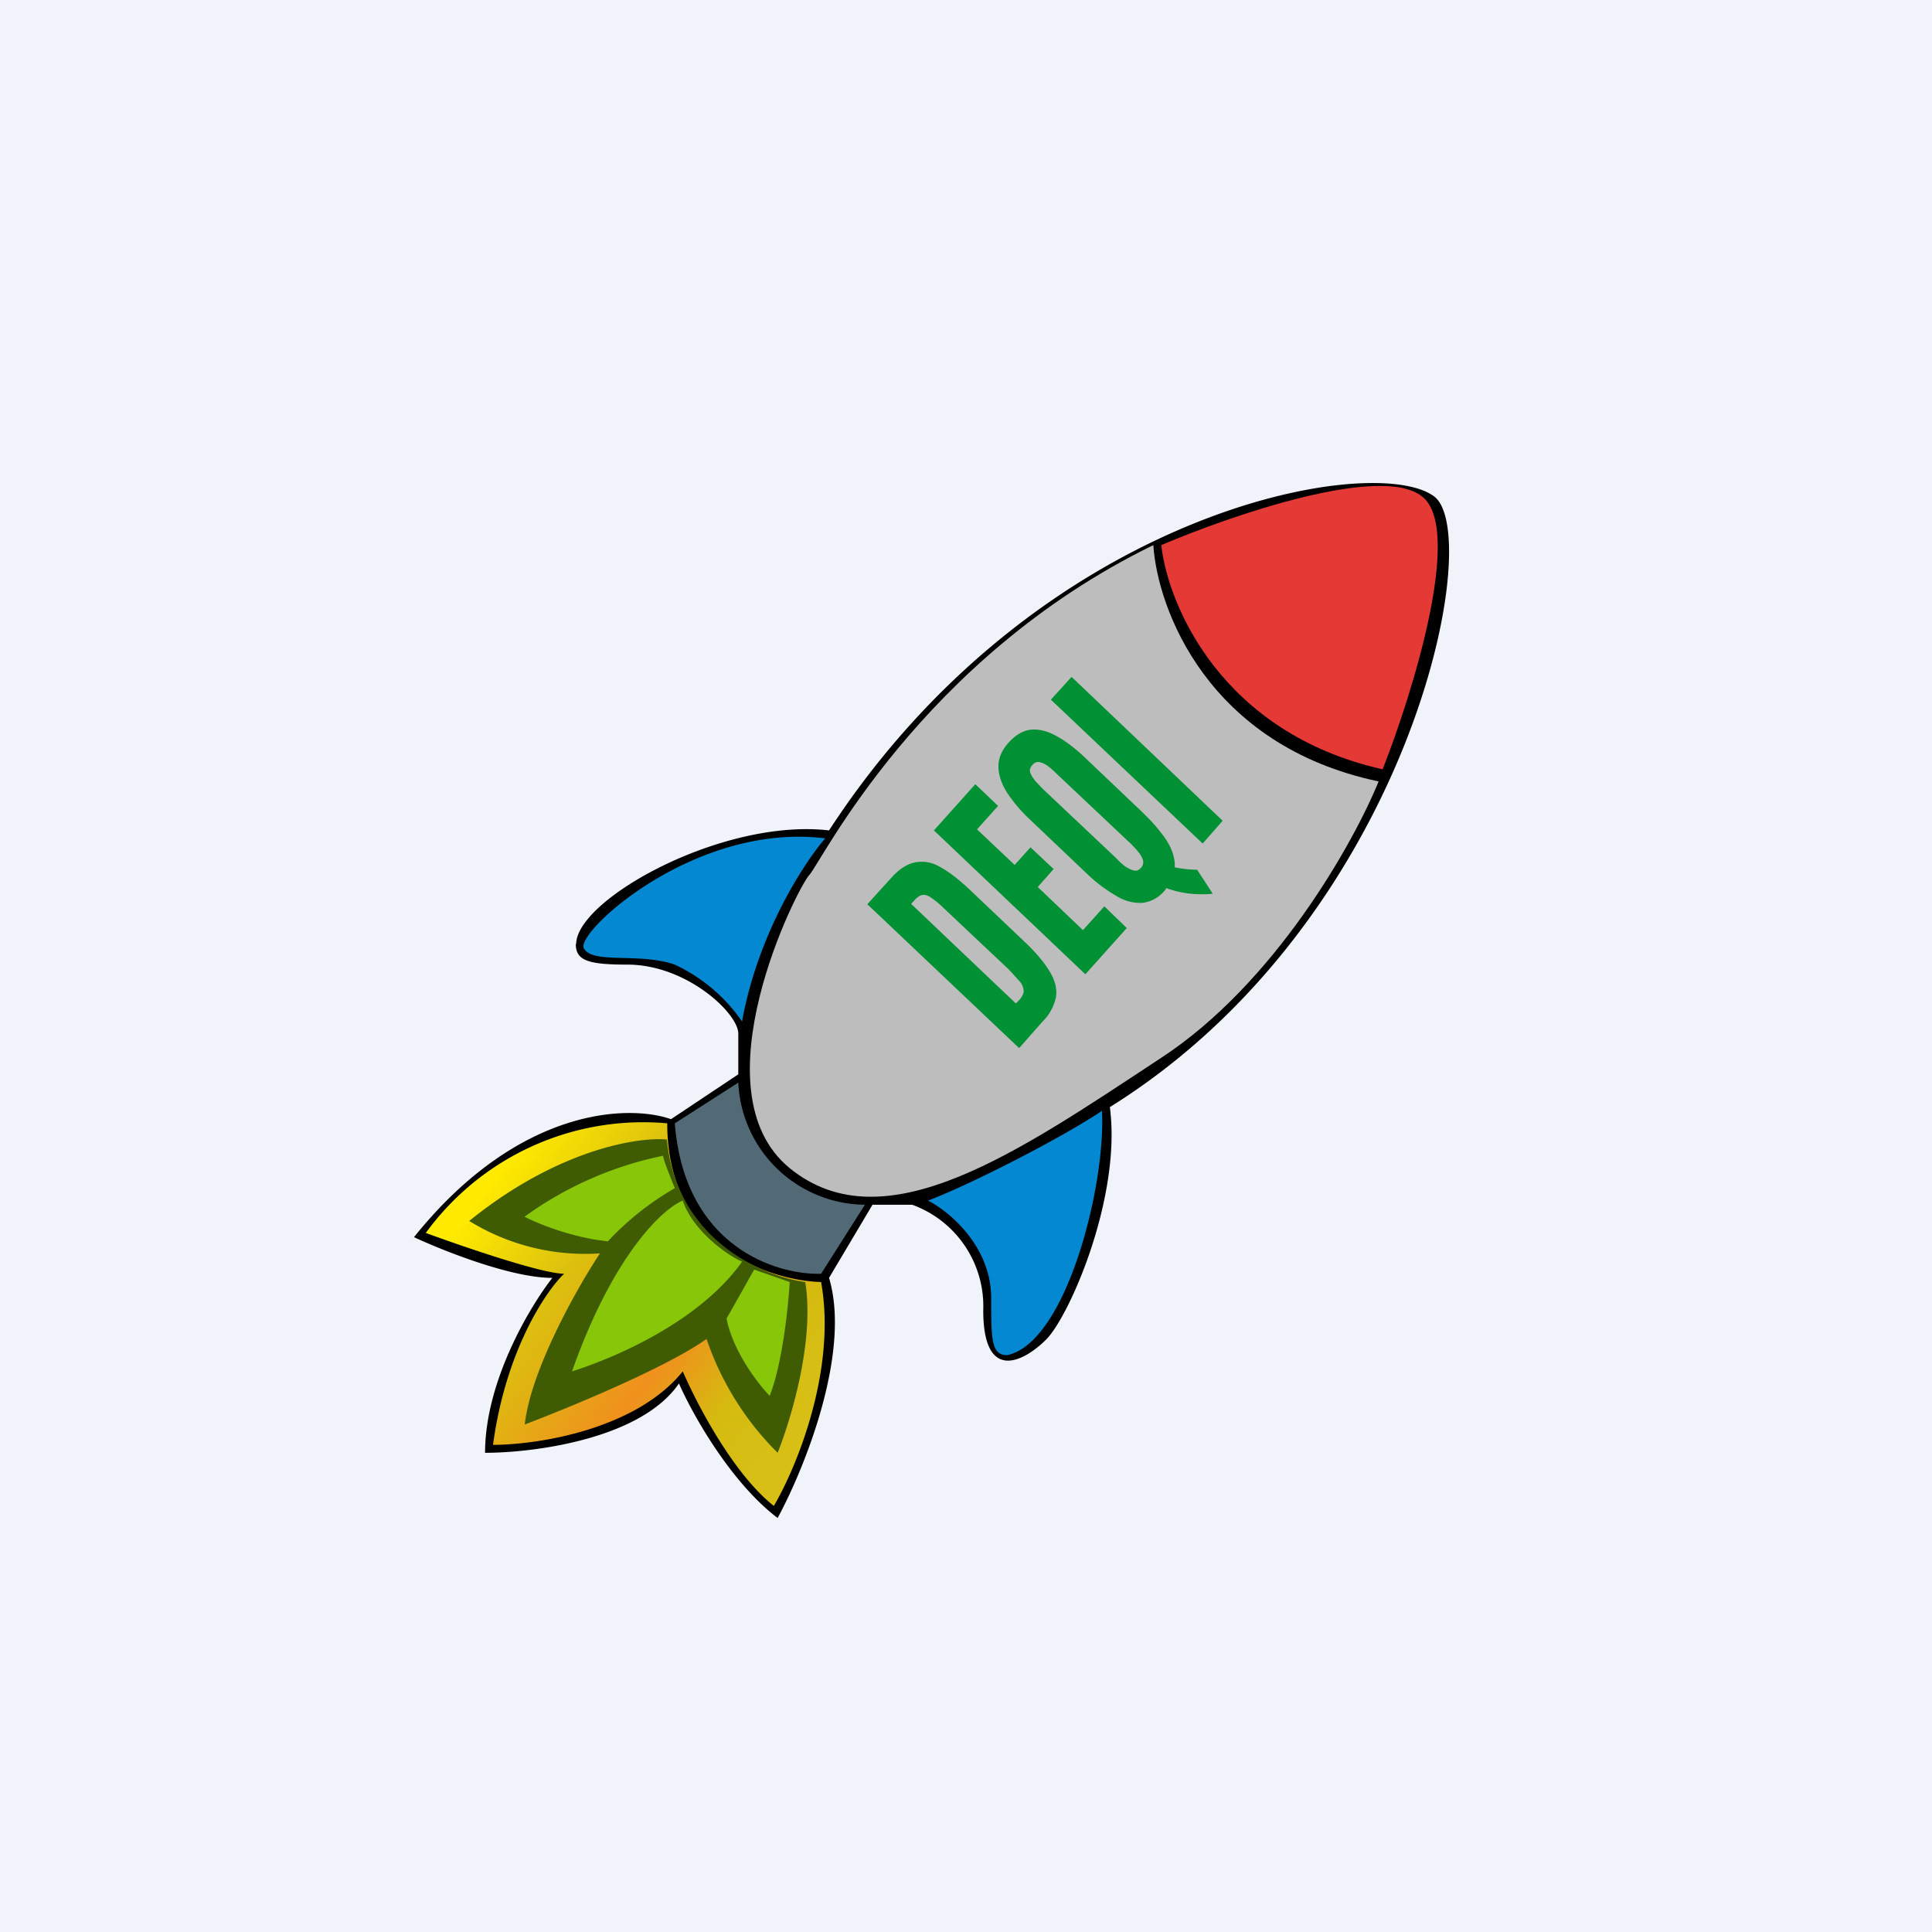 <svg width="56" height="56" viewBox="0 0 56 56" xmlns="http://www.w3.org/2000/svg"><path fill="#F0F3FA" d="M0 0h56v56H0z"/><path d="M16.7 27.37c0-1.3 4.24-3.66 7.33-3.3 6.08-9.33 15.82-10.98 17.54-9.68 1.49 1.12-.69 12.27-9.4 17.7.34 2.59-1.15 6.01-1.83 6.72-.64.65-1.84 1.3-1.84-.83a3.13 3.13 0 0 0-2.06-3.06h-1.15l-1.26 2.12c.65 2.17-.72 5.54-1.49 6.96-1.37-1.04-2.48-3.03-2.86-3.9-1.1 1.61-4.2 2.01-5.62 2.01 0-2.07 1.3-4.24 1.95-5.07-1.2 0-3.17-.79-4.01-1.18 3.03-3.78 6.23-3.85 7.45-3.42l1.95-1.3v-1.18c0-.59-1.5-2-3.21-2-1.15 0-1.5-.12-1.5-.6Z"/><path d="M40.08 22.3c-4.68-1.05-6.23-4.77-6.42-6.5 2.02-.86 6.37-2.36 7.56-1.41 1.2.94-.26 5.66-1.14 7.9Z" fill="#E53935"/><path d="M39.96 22.65c-4.95-1.04-6.41-5-6.53-6.85-6.76 3.3-9.63 9.2-9.97 9.56-.34.35-3.32 6.25-.57 8.5 2.75 2.24 6.64-.48 10.77-3.2 3.3-2.16 5.58-6.24 6.3-8.01Z" fill="#BEBDBD"/><path d="M31.94 32.2c-1.28.85-3.9 2.17-5.04 2.6.61.31 1.83 1.32 1.83 2.83 0 1.18 0 1.65.46 1.65 1.72-.35 2.87-4.95 2.75-7.08ZM21.51 29.6c.46-2.54 1.8-4.6 2.41-5.3-3.78-.47-7.22 2.71-7 3.18.24.48 1.61.12 2.64.48a4.88 4.88 0 0 1 1.95 1.65Z" fill="#0388D1"/><path d="M25.07 34.92a3.71 3.71 0 0 1-3.67-3.54l-1.84 1.18c.28 3.58 2.95 4.4 4.24 4.36l1.27-2Z" fill="#526A75"/><path d="M12.34 35.74a7.79 7.79 0 0 1 7-3.18c0 3.58 2.97 4.56 4.46 4.6.46 2.55-.72 5.39-1.37 6.49-1.2-.95-2.25-3-2.64-3.9-1.37 1.7-4.24 2.13-5.5 2.13.37-2.74 1.53-4.45 2.06-4.96-.64 0-2.94-.79-4-1.18Z" fill="url(#a3cukrtsw)"/><path d="M13.6 35.39c2.57-2.08 4.9-2.44 5.73-2.36.28 2.92 2.8 3.97 4.01 4.13.28 1.7-.42 4-.8 4.95a8.5 8.5 0 0 1-2.06-3.3c-1.2.85-4.01 2-5.27 2.48.18-1.6 1.53-3.98 2.18-4.96a6.4 6.4 0 0 1-3.79-.94Z" fill="#3F5C02"/><path d="M15.2 35.27a10.4 10.4 0 0 1 4.02-1.77c0 .1.23.67.34.94a8.32 8.32 0 0 0-1.94 1.54c-1.01-.1-2.03-.51-2.41-.71ZM16.58 39.75c1.2-3.4 2.64-4.72 3.21-4.95.28.85 1.26 1.57 1.72 1.77-1.28 1.8-3.82 2.83-4.93 3.18ZM22.89 37.16l-1.03-.36-.8 1.42c.18.94.91 1.89 1.25 2.24.37-.94.54-2.6.58-3.3Z" fill="#87C608"/><path d="m29.54 30.38-4.4-4.17.68-.75c.23-.26.46-.41.69-.46a1 1 0 0 1 .72.12c.25.13.54.35.87.66l1.6 1.52c.32.3.57.6.72.85.16.26.22.5.19.74a1.4 1.4 0 0 1-.4.73l-.67.76Zm-.09-1.3.1-.1c.08-.1.13-.19.12-.27a.45.45 0 0 0-.12-.27l-.3-.33-1.92-1.81a2.53 2.53 0 0 0-.34-.28c-.09-.06-.17-.09-.25-.08-.07.01-.15.06-.24.16l-.09.1 3.04 2.89ZM31.46 28.24l-4.39-4.17 1.2-1.34.66.63-.61.68 1.09 1.03.46-.51.67.63-.46.52 1.31 1.25.62-.69.65.63-1.2 1.34ZM35.15 25.9c-.08.02-.2.02-.35.02a2.92 2.92 0 0 1-1-.18l-.01.04-.03.03a.98.98 0 0 1-.65.36 1.3 1.3 0 0 1-.75-.2 4.37 4.37 0 0 1-.85-.64l-1.63-1.55a4.4 4.4 0 0 1-.7-.82c-.16-.26-.24-.51-.24-.75s.1-.47.3-.69c.2-.22.42-.35.65-.37.23-.02.48.04.74.19.26.14.55.36.85.65l1.63 1.55c.2.2.38.38.52.57.15.18.26.36.33.53.07.18.1.35.09.5a3.4 3.4 0 0 0 .65.07l.45.69Zm-2.08-.74c.06-.07.08-.15.06-.23a.68.68 0 0 0-.14-.24 2.83 2.83 0 0 0-.23-.25l-2.12-2a2.7 2.7 0 0 0-.26-.23.65.65 0 0 0-.25-.12c-.08-.01-.15.01-.2.08-.07.07-.09.14-.07.22.03.08.08.16.15.25l.23.24 2.12 2c.08.09.16.16.25.23.09.06.17.1.25.12.08.02.15 0 .2-.07ZM34.86 24.45l-4.4-4.17.6-.66 4.38 4.17-.58.66Z" fill="#009135"/><defs><linearGradient id="a3cukrtsw" x1="14.98" y1="33.26" x2="24" y2="40.09" gradientUnits="userSpaceOnUse"><stop stop-color="#FFEA00"/><stop offset=".29" stop-color="#DBC10E"/><stop offset=".63" stop-color="#F0901D"/><stop offset=".83" stop-color="#D5BB10"/><stop offset="1" stop-color="#D7BF16"/></linearGradient></defs></svg>